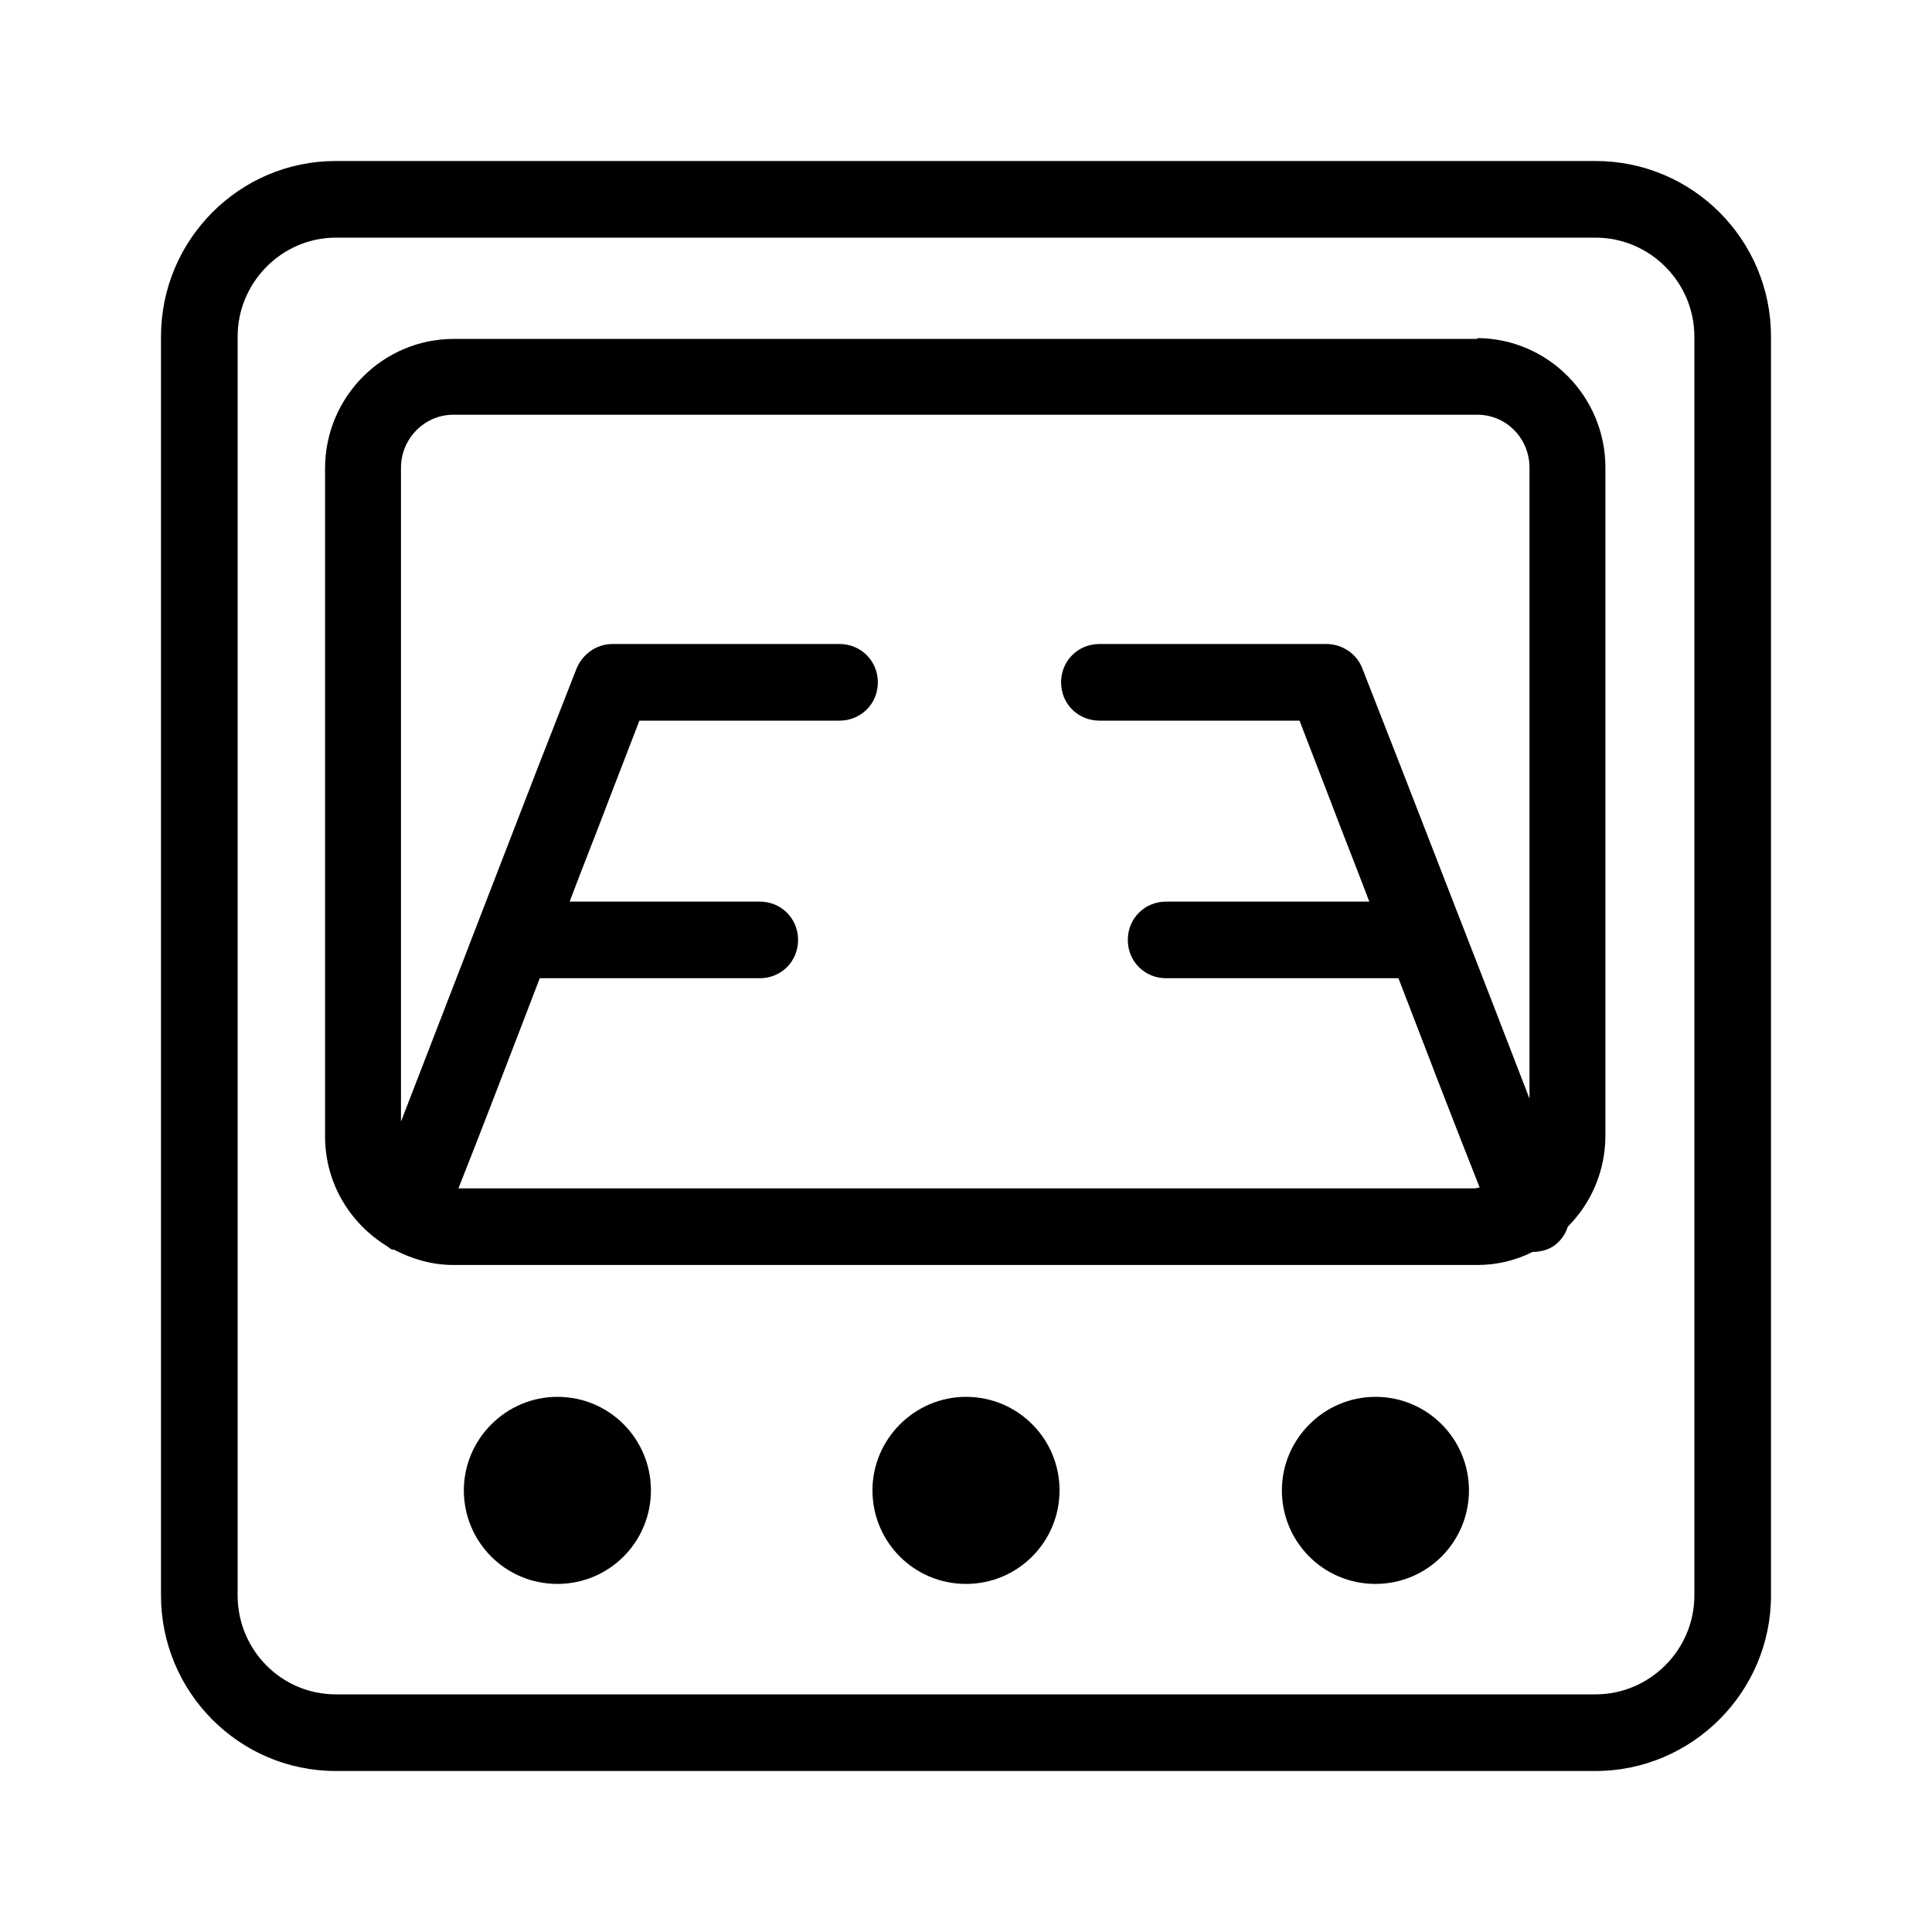 <svg width="24" height="24" viewBox="0 0 24 24" fill="none" xmlns="http://www.w3.org/2000/svg">
<path fill-rule="evenodd" clip-rule="evenodd" d="M19.819 2H4.171C2.971 2 2 2.981 2 4.181V19.819C2 21.019 2.971 22 4.171 22H19.819C21.019 22 22 21.019 22 19.819V4.181C22 2.981 21.029 2 19.819 2ZM21.048 19.819C21.048 20.495 20.495 21.048 19.819 21.048H4.171C3.495 21.048 2.952 20.495 2.952 19.819V4.181C2.952 3.505 3.505 2.952 4.171 2.952H19.819C20.495 2.952 21.048 3.505 21.048 4.181V19.819ZM18.362 4.21H5.638C4.753 4.21 4.038 4.933 4.038 5.819V14.114C4.038 14.695 4.343 15.191 4.8 15.476C4.809 15.482 4.816 15.488 4.824 15.493C4.841 15.506 4.856 15.517 4.876 15.524H4.895C5.114 15.638 5.362 15.714 5.629 15.714H18.352C18.6 15.714 18.829 15.657 19.038 15.552C19.095 15.552 19.152 15.543 19.21 15.524C19.343 15.476 19.438 15.362 19.476 15.238C19.762 14.952 19.943 14.552 19.943 14.105V5.81C19.943 4.924 19.229 4.2 18.343 4.2L18.362 4.21ZM6.488 12.718L6.488 12.718C6.56 12.529 6.633 12.341 6.705 12.152H9.438C9.705 12.152 9.914 11.943 9.914 11.676C9.914 11.41 9.705 11.2 9.438 11.2H7.076C7.157 10.986 7.241 10.771 7.324 10.557C7.407 10.343 7.491 10.129 7.572 9.914L7.943 8.952H10.429C10.695 8.952 10.905 8.743 10.905 8.476C10.905 8.21 10.695 8 10.429 8H7.61C7.41 8 7.238 8.124 7.162 8.305L6.667 9.571C6.386 10.3 6.105 11.025 5.824 11.751L5.824 11.753C5.543 12.479 5.262 13.205 4.981 13.933V5.81C4.981 5.448 5.276 5.152 5.629 5.152H18.352C18.714 5.152 19 5.448 19 5.81V13.648C18.675 12.802 18.346 11.957 18.018 11.114C17.818 10.599 17.618 10.084 17.419 9.571L16.924 8.305C16.857 8.124 16.676 8 16.476 8H13.657C13.391 8 13.181 8.21 13.181 8.476C13.181 8.743 13.391 8.952 13.657 8.952H16.143L16.514 9.914C16.595 10.129 16.679 10.343 16.762 10.557L16.762 10.557L16.762 10.557C16.845 10.772 16.929 10.986 17.01 11.2H14.486C14.219 11.2 14.01 11.41 14.01 11.676C14.01 11.943 14.219 12.152 14.486 12.152H17.372C17.705 13.019 18.038 13.886 18.381 14.752C18.372 14.752 18.362 14.755 18.352 14.757C18.343 14.76 18.334 14.762 18.324 14.762H5.695C5.964 14.084 6.226 13.399 6.488 12.718ZM5.762 18.514C5.762 17.876 6.286 17.352 6.924 17.352C7.572 17.352 8.086 17.876 8.086 18.514C8.086 19.152 7.572 19.676 6.924 19.676C6.276 19.676 5.762 19.152 5.762 18.514ZM12 17.352C11.362 17.352 10.838 17.876 10.838 18.514C10.838 19.152 11.352 19.676 12 19.676C12.647 19.676 13.162 19.152 13.162 18.514C13.162 17.876 12.647 17.352 12 17.352ZM15.924 18.514C15.924 17.876 16.448 17.352 17.086 17.352C17.733 17.352 18.248 17.876 18.248 18.514C18.248 19.152 17.733 19.676 17.086 19.676C16.438 19.676 15.924 19.152 15.924 18.514Z" fill="black"/>
</svg>
